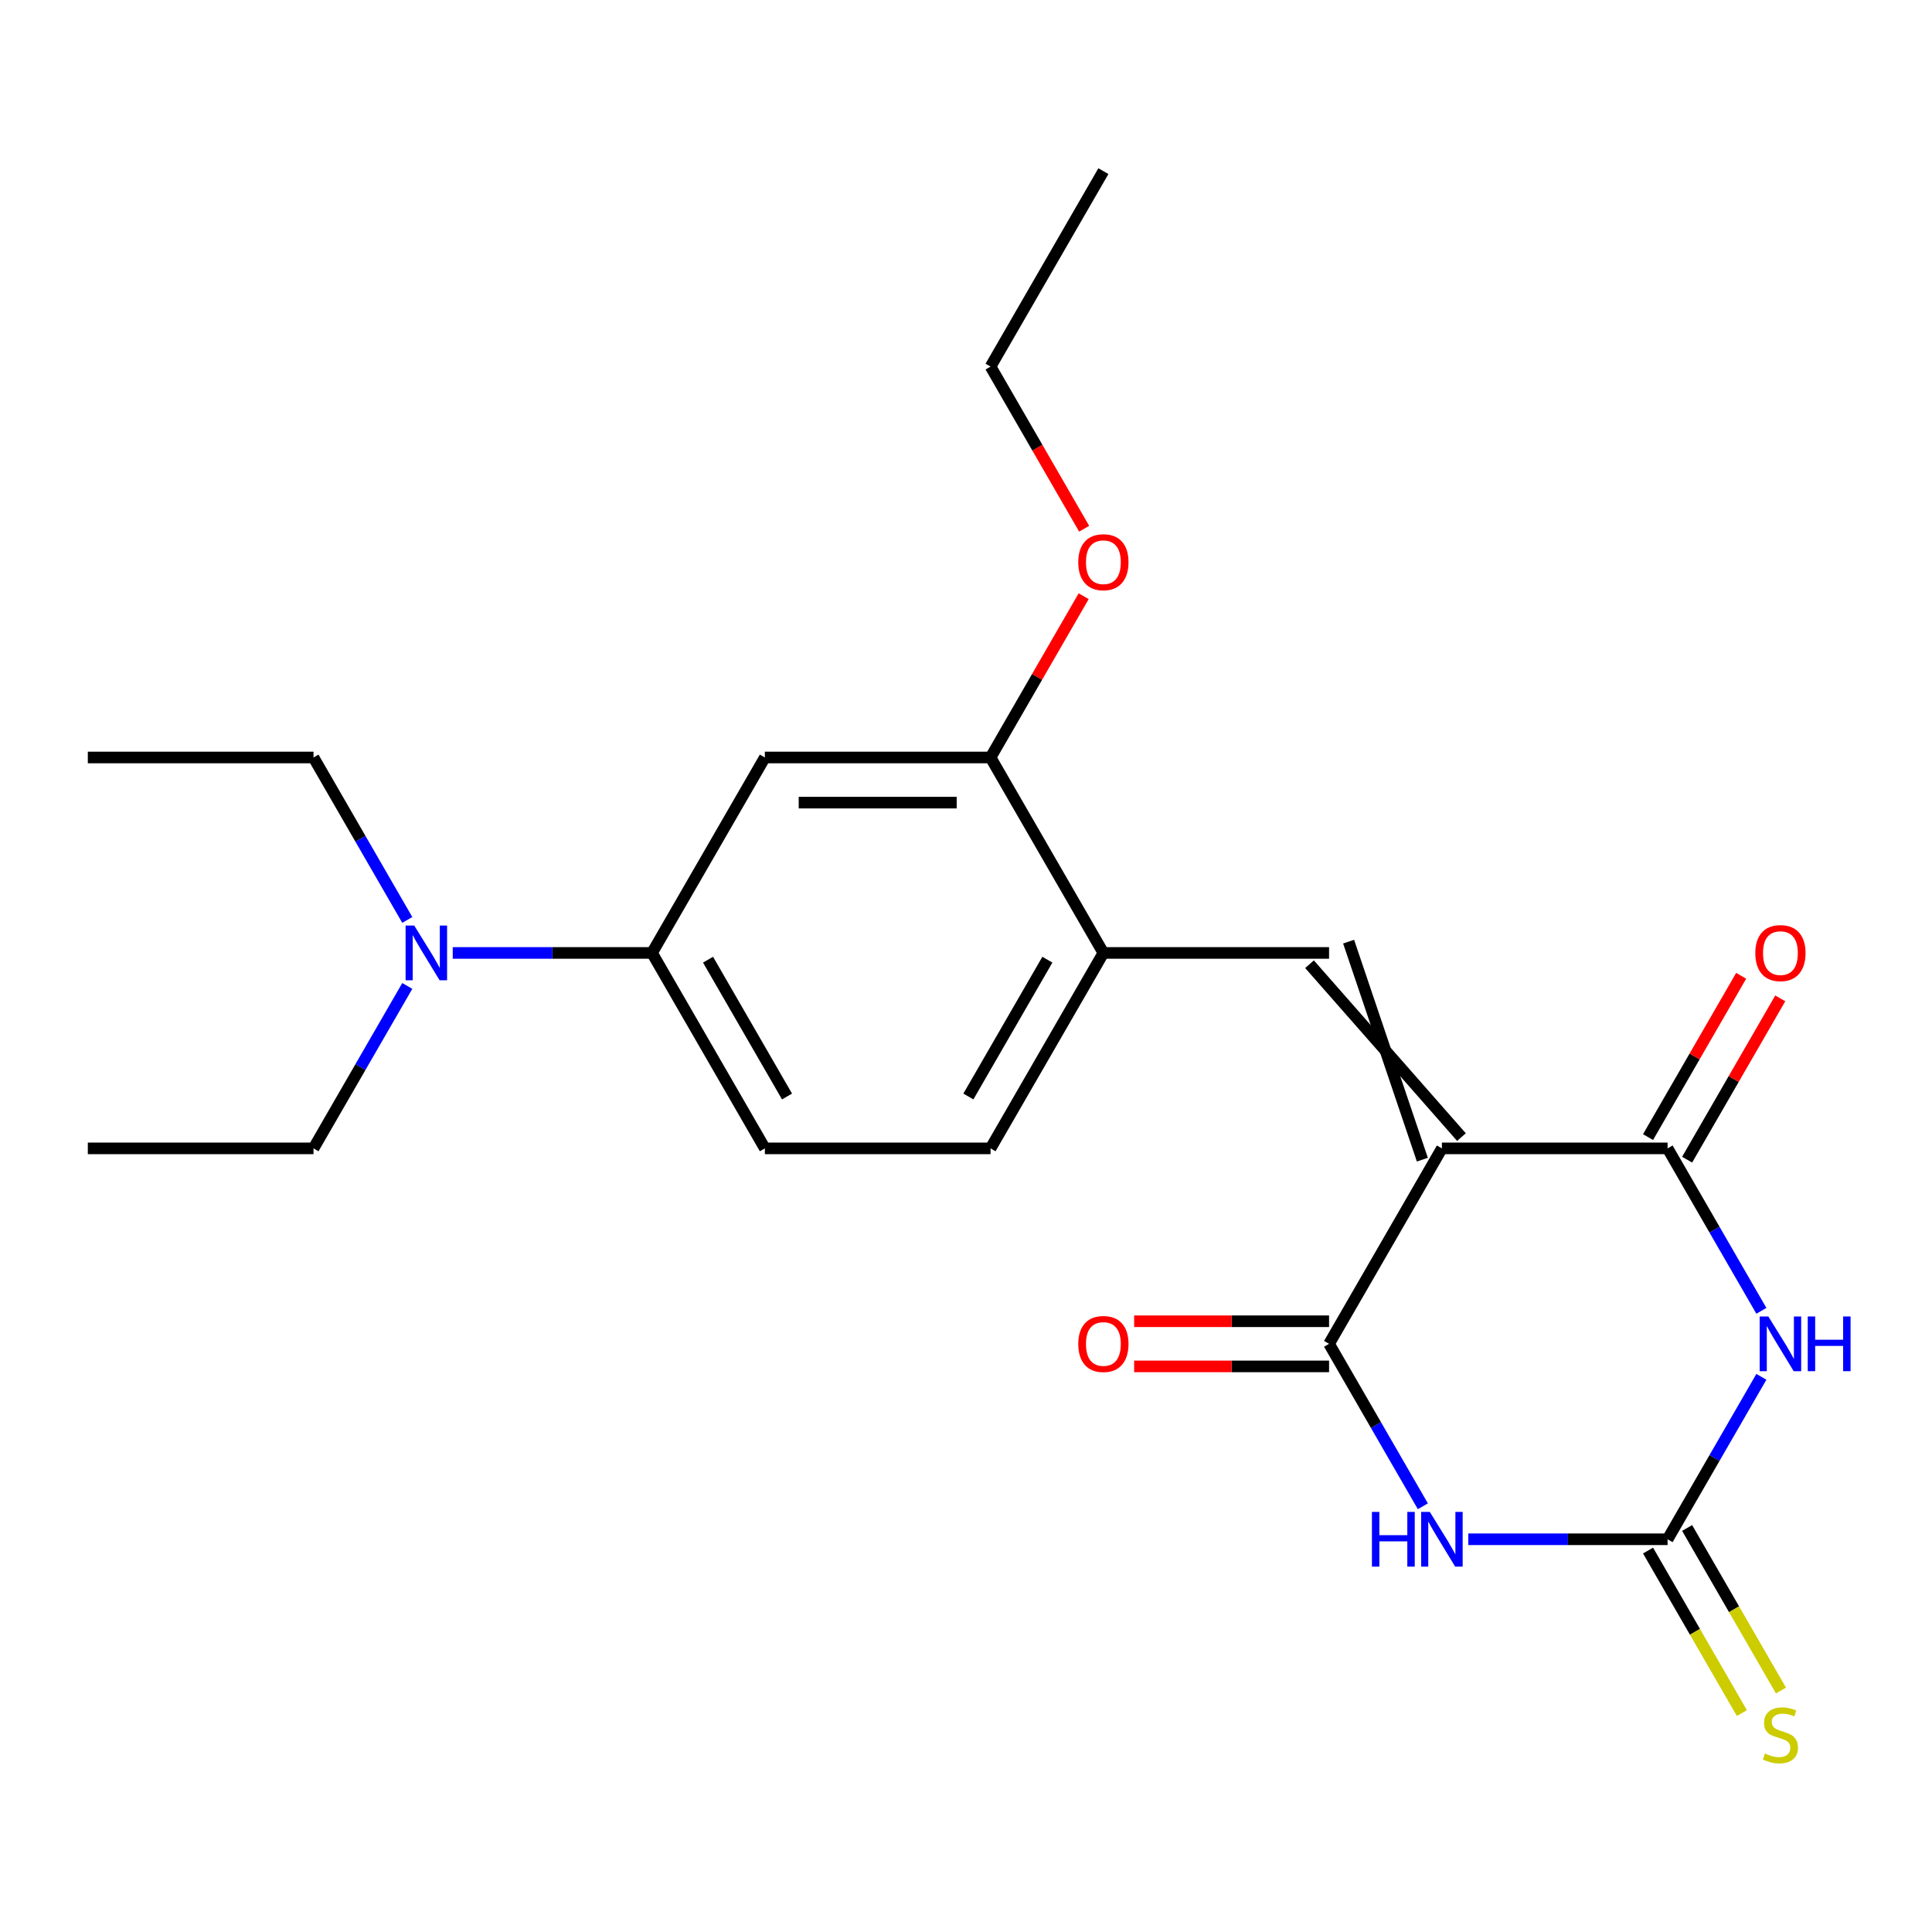<?xml version='1.0' encoding='iso-8859-1'?>
<svg version='1.1' baseProfile='full'
              xmlns='http://www.w3.org/2000/svg'
                      xmlns:rdkit='http://www.rdkit.org/xml'
                      xmlns:xlink='http://www.w3.org/1999/xlink'
                  xml:space='preserve'
width='1000px' height='1000px' viewBox='0 0 1000 1000'>
<!-- END OF HEADER -->
<rect style='opacity:1.0;fill:#FFFFFF;stroke:none' width='1000' height='1000' x='0' y='0'> </rect>
<path class='bond-2' d='M 746.328,594.399 L 687.922,695.562' style='fill:none;fill-rule:evenodd;stroke:#000000;stroke-width:6px;stroke-linecap:butt;stroke-linejoin:miter;stroke-opacity:1' />
<path class='bond-3' d='M 746.328,594.399 L 863.141,594.399' style='fill:none;fill-rule:evenodd;stroke:#000000;stroke-width:6px;stroke-linecap:butt;stroke-linejoin:miter;stroke-opacity:1' />
<path class='bond-5' d='M 756.445,588.558 L 677.806,499.077' style='fill:none;fill-rule:evenodd;stroke:#000000;stroke-width:6px;stroke-linecap:butt;stroke-linejoin:miter;stroke-opacity:1' />
<path class='bond-5' d='M 736.212,600.24 L 698.039,487.396' style='fill:none;fill-rule:evenodd;stroke:#000000;stroke-width:6px;stroke-linecap:butt;stroke-linejoin:miter;stroke-opacity:1' />
<path class='bond-0' d='M 911.686,678.481 L 887.413,636.44' style='fill:none;fill-rule:evenodd;stroke:#0000FF;stroke-width:6px;stroke-linecap:butt;stroke-linejoin:miter;stroke-opacity:1' />
<path class='bond-0' d='M 887.413,636.44 L 863.141,594.399' style='fill:none;fill-rule:evenodd;stroke:#000000;stroke-width:6px;stroke-linecap:butt;stroke-linejoin:miter;stroke-opacity:1' />
<path class='bond-4' d='M 911.686,712.642 L 887.413,754.683' style='fill:none;fill-rule:evenodd;stroke:#0000FF;stroke-width:6px;stroke-linecap:butt;stroke-linejoin:miter;stroke-opacity:1' />
<path class='bond-4' d='M 887.413,754.683 L 863.141,796.724' style='fill:none;fill-rule:evenodd;stroke:#000000;stroke-width:6px;stroke-linecap:butt;stroke-linejoin:miter;stroke-opacity:1' />
<path class='bond-1' d='M 736.467,779.644 L 712.195,737.603' style='fill:none;fill-rule:evenodd;stroke:#0000FF;stroke-width:6px;stroke-linecap:butt;stroke-linejoin:miter;stroke-opacity:1' />
<path class='bond-1' d='M 712.195,737.603 L 687.922,695.562' style='fill:none;fill-rule:evenodd;stroke:#000000;stroke-width:6px;stroke-linecap:butt;stroke-linejoin:miter;stroke-opacity:1' />
<path class='bond-23' d='M 759.989,796.724 L 811.565,796.724' style='fill:none;fill-rule:evenodd;stroke:#0000FF;stroke-width:6px;stroke-linecap:butt;stroke-linejoin:miter;stroke-opacity:1' />
<path class='bond-23' d='M 811.565,796.724 L 863.141,796.724' style='fill:none;fill-rule:evenodd;stroke:#000000;stroke-width:6px;stroke-linecap:butt;stroke-linejoin:miter;stroke-opacity:1' />
<path class='bond-11' d='M 687.922,683.88 L 637.476,683.88' style='fill:none;fill-rule:evenodd;stroke:#000000;stroke-width:6px;stroke-linecap:butt;stroke-linejoin:miter;stroke-opacity:1' />
<path class='bond-11' d='M 637.476,683.88 L 587.03,683.88' style='fill:none;fill-rule:evenodd;stroke:#FF0000;stroke-width:6px;stroke-linecap:butt;stroke-linejoin:miter;stroke-opacity:1' />
<path class='bond-11' d='M 687.922,707.243 L 637.476,707.243' style='fill:none;fill-rule:evenodd;stroke:#000000;stroke-width:6px;stroke-linecap:butt;stroke-linejoin:miter;stroke-opacity:1' />
<path class='bond-11' d='M 637.476,707.243 L 587.03,707.243' style='fill:none;fill-rule:evenodd;stroke:#FF0000;stroke-width:6px;stroke-linecap:butt;stroke-linejoin:miter;stroke-opacity:1' />
<path class='bond-12' d='M 873.257,600.24 L 897.356,558.499' style='fill:none;fill-rule:evenodd;stroke:#000000;stroke-width:6px;stroke-linecap:butt;stroke-linejoin:miter;stroke-opacity:1' />
<path class='bond-12' d='M 897.356,558.499 L 921.455,516.758' style='fill:none;fill-rule:evenodd;stroke:#FF0000;stroke-width:6px;stroke-linecap:butt;stroke-linejoin:miter;stroke-opacity:1' />
<path class='bond-12' d='M 853.025,588.558 L 877.124,546.817' style='fill:none;fill-rule:evenodd;stroke:#000000;stroke-width:6px;stroke-linecap:butt;stroke-linejoin:miter;stroke-opacity:1' />
<path class='bond-12' d='M 877.124,546.817 L 901.223,505.076' style='fill:none;fill-rule:evenodd;stroke:#FF0000;stroke-width:6px;stroke-linecap:butt;stroke-linejoin:miter;stroke-opacity:1' />
<path class='bond-10' d='M 853.025,802.565 L 877.309,844.626' style='fill:none;fill-rule:evenodd;stroke:#000000;stroke-width:6px;stroke-linecap:butt;stroke-linejoin:miter;stroke-opacity:1' />
<path class='bond-10' d='M 877.309,844.626 L 901.593,886.687' style='fill:none;fill-rule:evenodd;stroke:#CCCC00;stroke-width:6px;stroke-linecap:butt;stroke-linejoin:miter;stroke-opacity:1' />
<path class='bond-10' d='M 873.257,790.883 L 897.541,832.944' style='fill:none;fill-rule:evenodd;stroke:#000000;stroke-width:6px;stroke-linecap:butt;stroke-linejoin:miter;stroke-opacity:1' />
<path class='bond-10' d='M 897.541,832.944 L 921.825,875.006' style='fill:none;fill-rule:evenodd;stroke:#CCCC00;stroke-width:6px;stroke-linecap:butt;stroke-linejoin:miter;stroke-opacity:1' />
<path class='bond-6' d='M 687.922,493.237 L 571.11,493.237' style='fill:none;fill-rule:evenodd;stroke:#000000;stroke-width:6px;stroke-linecap:butt;stroke-linejoin:miter;stroke-opacity:1' />
<path class='bond-9' d='M 571.11,493.237 L 512.704,392.074' style='fill:none;fill-rule:evenodd;stroke:#000000;stroke-width:6px;stroke-linecap:butt;stroke-linejoin:miter;stroke-opacity:1' />
<path class='bond-14' d='M 571.11,493.237 L 512.704,594.399' style='fill:none;fill-rule:evenodd;stroke:#000000;stroke-width:6px;stroke-linecap:butt;stroke-linejoin:miter;stroke-opacity:1' />
<path class='bond-14' d='M 542.117,496.73 L 501.232,567.544' style='fill:none;fill-rule:evenodd;stroke:#000000;stroke-width:6px;stroke-linecap:butt;stroke-linejoin:miter;stroke-opacity:1' />
<path class='bond-7' d='M 395.892,392.074 L 512.704,392.074' style='fill:none;fill-rule:evenodd;stroke:#000000;stroke-width:6px;stroke-linecap:butt;stroke-linejoin:miter;stroke-opacity:1' />
<path class='bond-7' d='M 413.413,415.437 L 495.182,415.437' style='fill:none;fill-rule:evenodd;stroke:#000000;stroke-width:6px;stroke-linecap:butt;stroke-linejoin:miter;stroke-opacity:1' />
<path class='bond-24' d='M 395.892,392.074 L 337.485,493.237' style='fill:none;fill-rule:evenodd;stroke:#000000;stroke-width:6px;stroke-linecap:butt;stroke-linejoin:miter;stroke-opacity:1' />
<path class='bond-8' d='M 337.485,493.237 L 395.892,594.399' style='fill:none;fill-rule:evenodd;stroke:#000000;stroke-width:6px;stroke-linecap:butt;stroke-linejoin:miter;stroke-opacity:1' />
<path class='bond-8' d='M 366.479,496.73 L 407.363,567.544' style='fill:none;fill-rule:evenodd;stroke:#000000;stroke-width:6px;stroke-linecap:butt;stroke-linejoin:miter;stroke-opacity:1' />
<path class='bond-13' d='M 337.485,493.237 L 285.909,493.237' style='fill:none;fill-rule:evenodd;stroke:#000000;stroke-width:6px;stroke-linecap:butt;stroke-linejoin:miter;stroke-opacity:1' />
<path class='bond-13' d='M 285.909,493.237 L 234.333,493.237' style='fill:none;fill-rule:evenodd;stroke:#0000FF;stroke-width:6px;stroke-linecap:butt;stroke-linejoin:miter;stroke-opacity:1' />
<path class='bond-16' d='M 512.704,392.074 L 536.803,350.333' style='fill:none;fill-rule:evenodd;stroke:#000000;stroke-width:6px;stroke-linecap:butt;stroke-linejoin:miter;stroke-opacity:1' />
<path class='bond-16' d='M 536.803,350.333 L 560.902,308.592' style='fill:none;fill-rule:evenodd;stroke:#FF0000;stroke-width:6px;stroke-linecap:butt;stroke-linejoin:miter;stroke-opacity:1' />
<path class='bond-17' d='M 210.812,476.156 L 186.539,434.115' style='fill:none;fill-rule:evenodd;stroke:#0000FF;stroke-width:6px;stroke-linecap:butt;stroke-linejoin:miter;stroke-opacity:1' />
<path class='bond-17' d='M 186.539,434.115 L 162.267,392.074' style='fill:none;fill-rule:evenodd;stroke:#000000;stroke-width:6px;stroke-linecap:butt;stroke-linejoin:miter;stroke-opacity:1' />
<path class='bond-18' d='M 210.812,510.317 L 186.539,552.358' style='fill:none;fill-rule:evenodd;stroke:#0000FF;stroke-width:6px;stroke-linecap:butt;stroke-linejoin:miter;stroke-opacity:1' />
<path class='bond-18' d='M 186.539,552.358 L 162.267,594.399' style='fill:none;fill-rule:evenodd;stroke:#000000;stroke-width:6px;stroke-linecap:butt;stroke-linejoin:miter;stroke-opacity:1' />
<path class='bond-15' d='M 512.704,594.399 L 395.892,594.399' style='fill:none;fill-rule:evenodd;stroke:#000000;stroke-width:6px;stroke-linecap:butt;stroke-linejoin:miter;stroke-opacity:1' />
<path class='bond-19' d='M 561.156,273.671 L 536.93,231.71' style='fill:none;fill-rule:evenodd;stroke:#FF0000;stroke-width:6px;stroke-linecap:butt;stroke-linejoin:miter;stroke-opacity:1' />
<path class='bond-19' d='M 536.93,231.71 L 512.704,189.749' style='fill:none;fill-rule:evenodd;stroke:#000000;stroke-width:6px;stroke-linecap:butt;stroke-linejoin:miter;stroke-opacity:1' />
<path class='bond-20' d='M 162.267,392.074 L 45.455,392.074' style='fill:none;fill-rule:evenodd;stroke:#000000;stroke-width:6px;stroke-linecap:butt;stroke-linejoin:miter;stroke-opacity:1' />
<path class='bond-21' d='M 162.267,594.399 L 45.455,594.399' style='fill:none;fill-rule:evenodd;stroke:#000000;stroke-width:6px;stroke-linecap:butt;stroke-linejoin:miter;stroke-opacity:1' />
<path class='bond-22' d='M 512.704,189.749 L 571.11,88.587' style='fill:none;fill-rule:evenodd;stroke:#000000;stroke-width:6px;stroke-linecap:butt;stroke-linejoin:miter;stroke-opacity:1' />
<path  class='atom-1' d='M 915.287 681.402
L 924.567 696.402
Q 925.487 697.882, 926.967 700.562
Q 928.447 703.242, 928.527 703.402
L 928.527 681.402
L 932.287 681.402
L 932.287 709.722
L 928.407 709.722
L 918.447 693.322
Q 917.287 691.402, 916.047 689.202
Q 914.847 687.002, 914.487 686.322
L 914.487 709.722
L 910.807 709.722
L 910.807 681.402
L 915.287 681.402
' fill='#0000FF'/>
<path  class='atom-1' d='M 935.687 681.402
L 939.527 681.402
L 939.527 693.442
L 954.007 693.442
L 954.007 681.402
L 957.847 681.402
L 957.847 709.722
L 954.007 709.722
L 954.007 696.642
L 939.527 696.642
L 939.527 709.722
L 935.687 709.722
L 935.687 681.402
' fill='#0000FF'/>
<path  class='atom-2' d='M 710.108 782.564
L 713.948 782.564
L 713.948 794.604
L 728.428 794.604
L 728.428 782.564
L 732.268 782.564
L 732.268 810.884
L 728.428 810.884
L 728.428 797.804
L 713.948 797.804
L 713.948 810.884
L 710.108 810.884
L 710.108 782.564
' fill='#0000FF'/>
<path  class='atom-2' d='M 740.068 782.564
L 749.348 797.564
Q 750.268 799.044, 751.748 801.724
Q 753.228 804.404, 753.308 804.564
L 753.308 782.564
L 757.068 782.564
L 757.068 810.884
L 753.188 810.884
L 743.228 794.484
Q 742.068 792.564, 740.828 790.364
Q 739.628 788.164, 739.268 787.484
L 739.268 810.884
L 735.588 810.884
L 735.588 782.564
L 740.068 782.564
' fill='#0000FF'/>
<path  class='atom-11' d='M 913.547 907.606
Q 913.867 907.726, 915.187 908.286
Q 916.507 908.846, 917.947 909.206
Q 919.427 909.526, 920.867 909.526
Q 923.547 909.526, 925.107 908.246
Q 926.667 906.926, 926.667 904.646
Q 926.667 903.086, 925.867 902.126
Q 925.107 901.166, 923.907 900.646
Q 922.707 900.126, 920.707 899.526
Q 918.187 898.766, 916.667 898.046
Q 915.187 897.326, 914.107 895.806
Q 913.067 894.286, 913.067 891.726
Q 913.067 888.166, 915.467 885.966
Q 917.907 883.766, 922.707 883.766
Q 925.987 883.766, 929.707 885.326
L 928.787 888.406
Q 925.387 887.006, 922.827 887.006
Q 920.067 887.006, 918.547 888.166
Q 917.027 889.286, 917.067 891.246
Q 917.067 892.766, 917.827 893.686
Q 918.627 894.606, 919.747 895.126
Q 920.907 895.646, 922.827 896.246
Q 925.387 897.046, 926.907 897.846
Q 928.427 898.646, 929.507 900.286
Q 930.627 901.886, 930.627 904.646
Q 930.627 908.566, 927.987 910.686
Q 925.387 912.766, 921.027 912.766
Q 918.507 912.766, 916.587 912.206
Q 914.707 911.686, 912.467 910.766
L 913.547 907.606
' fill='#CCCC00'/>
<path  class='atom-12' d='M 558.11 695.642
Q 558.11 688.842, 561.47 685.042
Q 564.83 681.242, 571.11 681.242
Q 577.39 681.242, 580.75 685.042
Q 584.11 688.842, 584.11 695.642
Q 584.11 702.522, 580.71 706.442
Q 577.31 710.322, 571.11 710.322
Q 564.87 710.322, 561.47 706.442
Q 558.11 702.562, 558.11 695.642
M 571.11 707.122
Q 575.43 707.122, 577.75 704.242
Q 580.11 701.322, 580.11 695.642
Q 580.11 690.082, 577.75 687.282
Q 575.43 684.442, 571.11 684.442
Q 566.79 684.442, 564.43 687.242
Q 562.11 690.042, 562.11 695.642
Q 562.11 701.362, 564.43 704.242
Q 566.79 707.122, 571.11 707.122
' fill='#FF0000'/>
<path  class='atom-13' d='M 908.547 493.317
Q 908.547 486.517, 911.907 482.717
Q 915.267 478.917, 921.547 478.917
Q 927.827 478.917, 931.187 482.717
Q 934.547 486.517, 934.547 493.317
Q 934.547 500.197, 931.147 504.117
Q 927.747 507.997, 921.547 507.997
Q 915.307 507.997, 911.907 504.117
Q 908.547 500.237, 908.547 493.317
M 921.547 504.797
Q 925.867 504.797, 928.187 501.917
Q 930.547 498.997, 930.547 493.317
Q 930.547 487.757, 928.187 484.957
Q 925.867 482.117, 921.547 482.117
Q 917.227 482.117, 914.867 484.917
Q 912.547 487.717, 912.547 493.317
Q 912.547 499.037, 914.867 501.917
Q 917.227 504.797, 921.547 504.797
' fill='#FF0000'/>
<path  class='atom-14' d='M 214.413 479.077
L 223.693 494.077
Q 224.613 495.557, 226.093 498.237
Q 227.573 500.917, 227.653 501.077
L 227.653 479.077
L 231.413 479.077
L 231.413 507.397
L 227.533 507.397
L 217.573 490.997
Q 216.413 489.077, 215.173 486.877
Q 213.973 484.677, 213.613 483.997
L 213.613 507.397
L 209.933 507.397
L 209.933 479.077
L 214.413 479.077
' fill='#0000FF'/>
<path  class='atom-17' d='M 558.11 290.992
Q 558.11 284.192, 561.47 280.392
Q 564.83 276.592, 571.11 276.592
Q 577.39 276.592, 580.75 280.392
Q 584.11 284.192, 584.11 290.992
Q 584.11 297.872, 580.71 301.792
Q 577.31 305.672, 571.11 305.672
Q 564.87 305.672, 561.47 301.792
Q 558.11 297.912, 558.11 290.992
M 571.11 302.472
Q 575.43 302.472, 577.75 299.592
Q 580.11 296.672, 580.11 290.992
Q 580.11 285.432, 577.75 282.632
Q 575.43 279.792, 571.11 279.792
Q 566.79 279.792, 564.43 282.592
Q 562.11 285.392, 562.11 290.992
Q 562.11 296.712, 564.43 299.592
Q 566.79 302.472, 571.11 302.472
' fill='#FF0000'/>
</svg>
